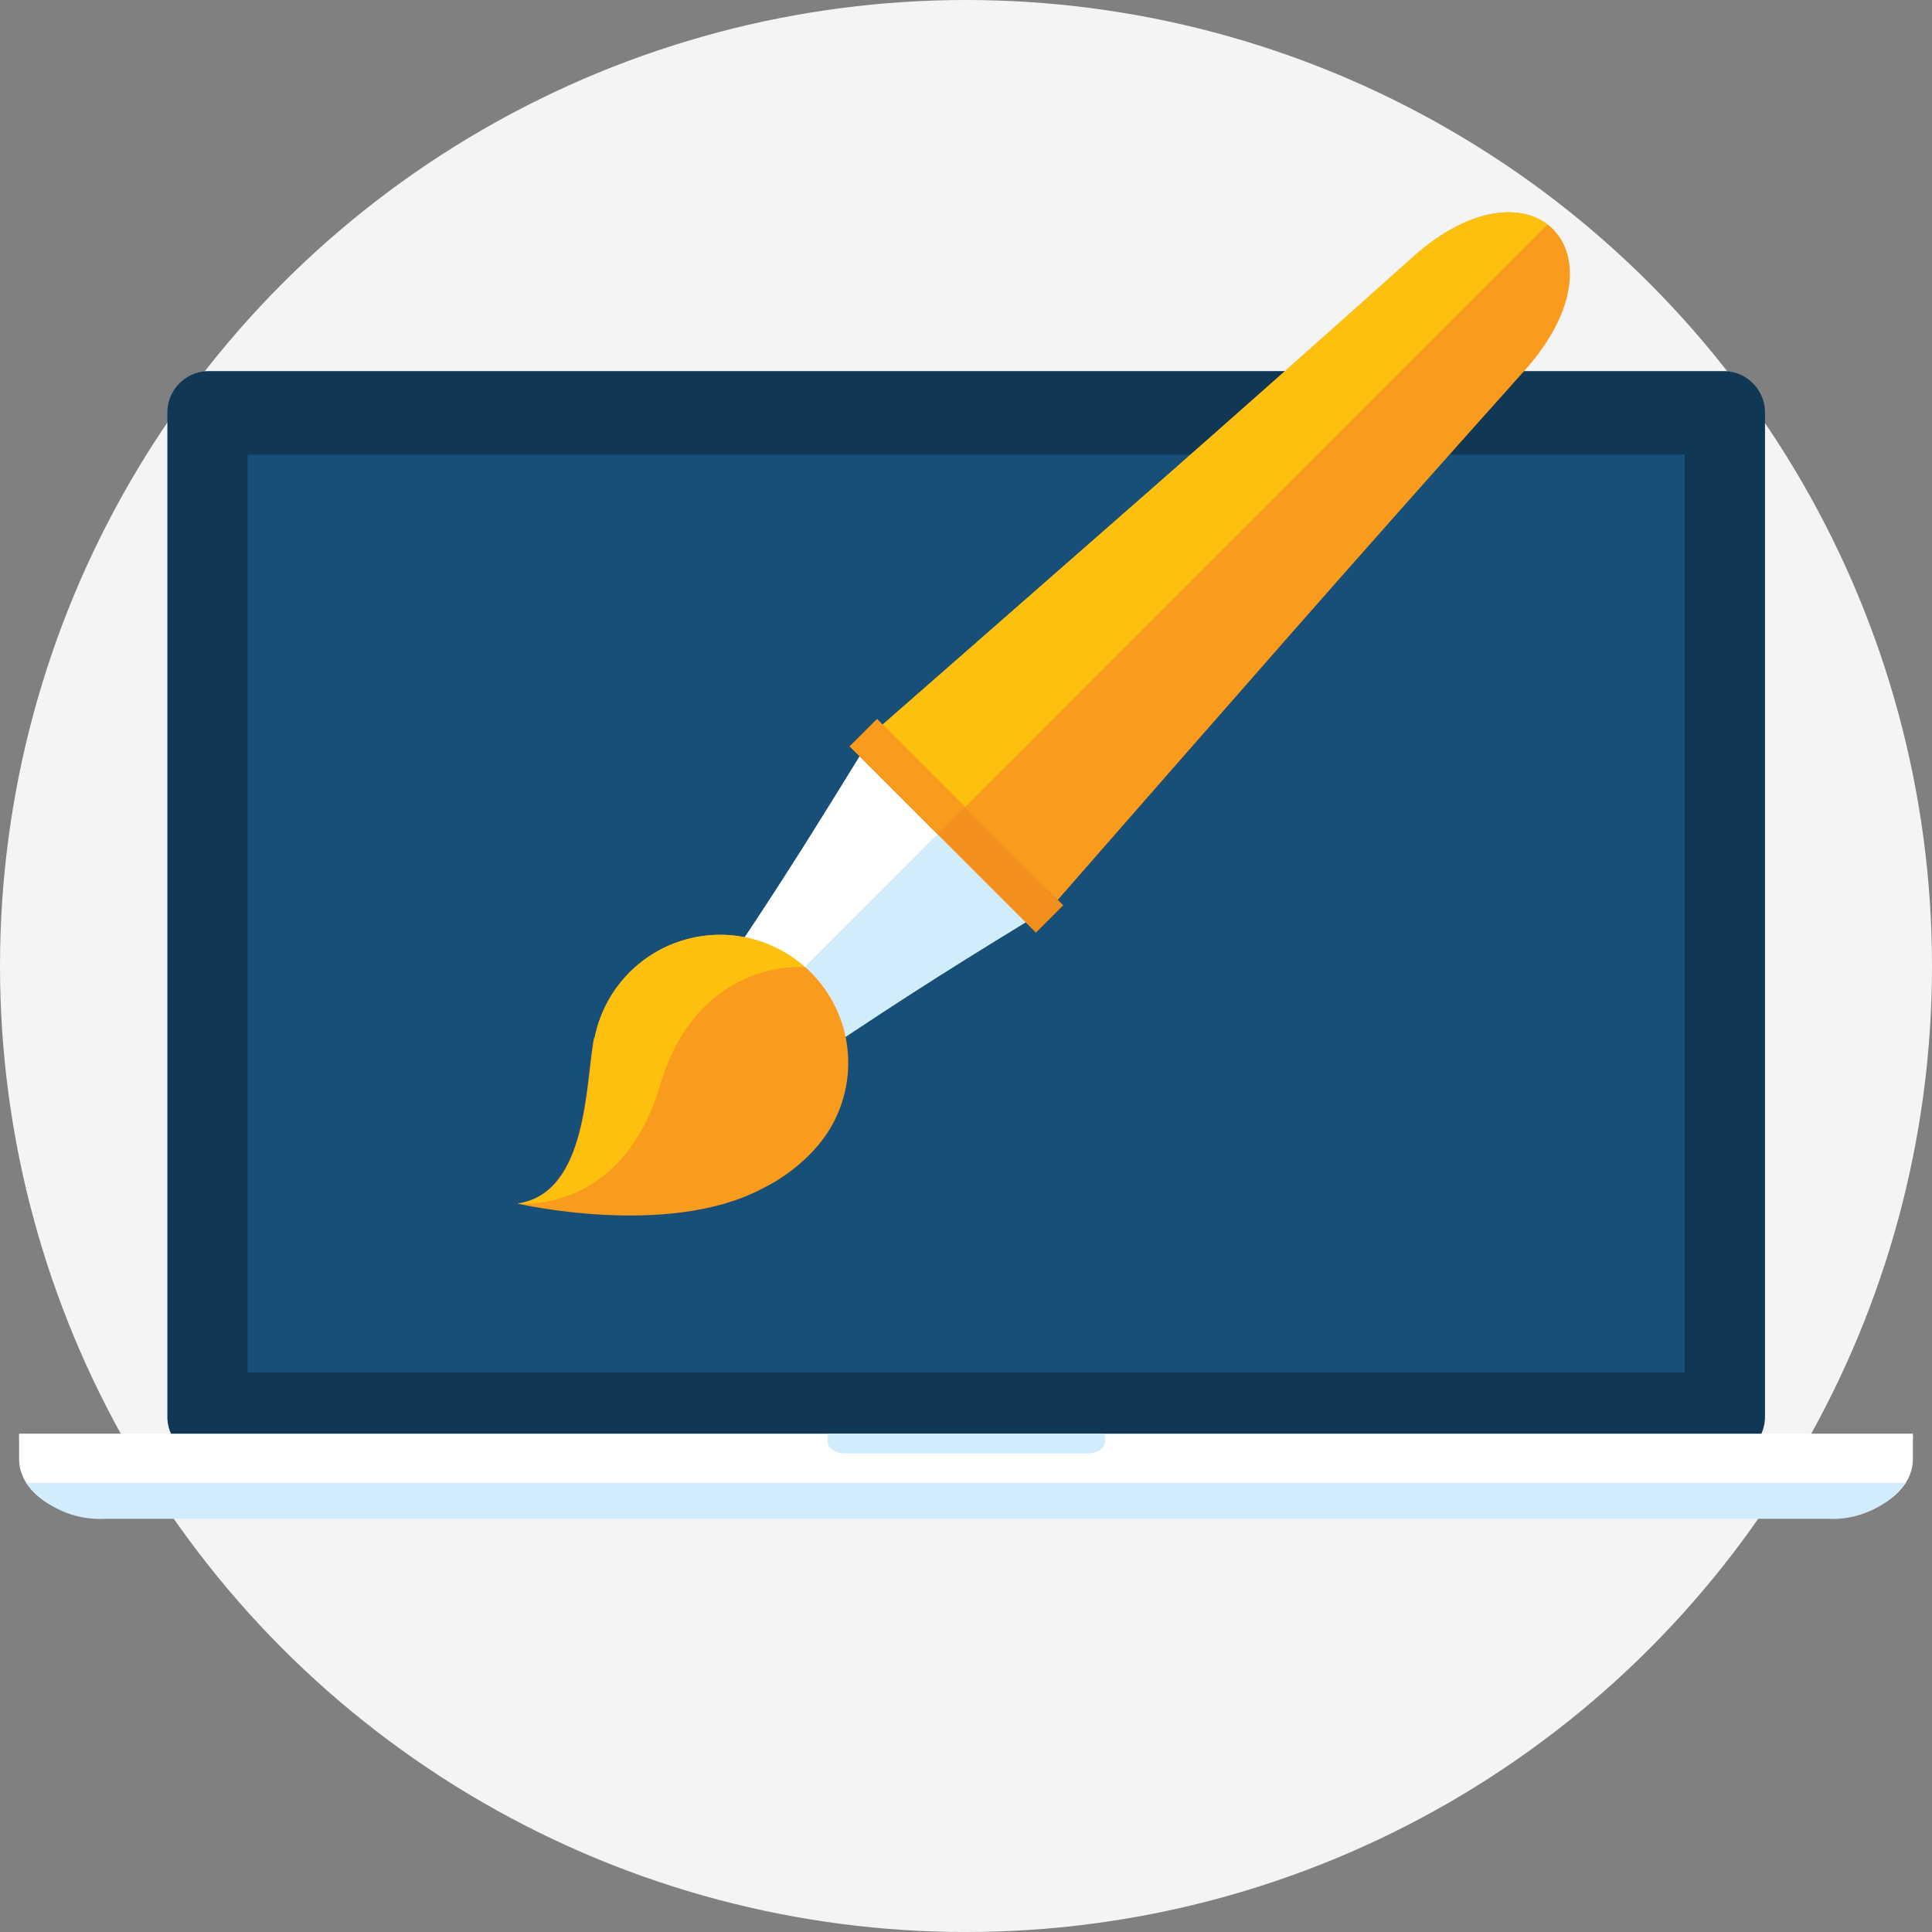 <svg xmlns="http://www.w3.org/2000/svg" width="100" height="100" viewBox="0 0 100 100">
  <rect x="0" y="0" width="100" height="100" fill="#808080" stroke="none"/>
  <g fill="none" fill-rule="evenodd">
    <circle cx="50" cy="50" r="50" fill="#F4F4F4"/>
    <g fill-rule="nonzero" transform="translate(0 10)">
      <path fill="#103754" d="M89.297,9.208 L10.723,9.208 C9.54,9.256 8.619,10.252 8.663,11.436 L8.663,63.248 C8.619,64.431 9.54,65.427 10.723,65.475 L89.297,65.475 C90.48,65.427 91.401,64.431 91.356,63.248 L91.356,11.436 C91.401,10.252 90.48,9.256 89.297,9.208 L89.297,9.208 Z"/>
      <rect width="74.376" height="47.505" x="12.822" y="13.535" fill="#174F78"/>
      <path fill="#FFFFFF" d="M99.01,64.208 L0.99,64.208 C0.981,64.32 0.981,64.433 0.99,64.545 L0.99,65.535 C0.99,67.218 2.97,68.584 5.446,68.584 L94.554,68.584 C97.01,68.584 99.01,67.218 99.01,65.535 L99.01,64.545 C99.022,64.433 99.022,64.32 99.01,64.208 Z"/>
      <path fill="#D1ECFB" d="M1.347 66.752C2.323 68.01 3.856 68.707 5.446 68.614L94.554 68.614C96.144 68.708 97.678 68.012 98.653 66.752L1.347 66.752zM42.842 64.208L42.842 64.624C42.842 64.96 43.238 65.228 43.733 65.228L56.297 65.228C56.792 65.228 57.188 64.96 57.188 64.624L57.188 64.208 42.842 64.208zM42.455 44.554C39.782 46.228 36.02 42.465 37.693 39.792 40.792 35.208 42.644 32.228 45.515 27.495 48.925 30.225 52.023 33.323 54.752 36.733 50.02 39.604 47.04 41.465 42.455 44.554z"/>
      <path fill="#F99B1C" d="M78.931,9.158 C84.446,2.97 79.208,-2.188 73.099,3.337 C62.743,12.614 56.129,18.347 45.673,27.515 L54.743,36.584 C63.911,26.119 69.653,19.515 78.931,9.158 Z"/>
      <rect width="2" height="13.634" x="48.506" y="25.928" fill="#F3901D" transform="rotate(-44.99 49.506 32.745)"/>
      <path fill="#F99B1C" d="M30.743,43.723 C30.297,45.99 30.446,51.762 26.782,52.297 C26.782,52.297 34.545,54.099 39.406,51.545 C40.515,51.012 41.502,50.257 42.307,49.327 C44.116,47.219 44.419,44.207 43.064,41.782 C41.709,39.357 38.985,38.035 36.242,38.47 C33.499,38.906 31.319,41.007 30.782,43.733 L30.743,43.723 Z"/>
      <path fill="#FFFFFF" d="M41.653,40.059 L48.515,33.188 L44.485,29.158 C42.386,32.564 40.782,35.149 38.545,38.515 C39.643,38.743 40.666,39.247 41.515,39.98 L41.653,40.059 Z"/>
      <path fill="#FEC00F" d="M49.95,31.772 L80.099,1.614 C78.634,0.505 75.97,0.752 73.099,3.327 C62.752,12.604 56.139,18.337 45.683,27.505 L49.95,31.772 Z"/>
      <polygon fill="#F99B1C" points="49.95 31.772 45.683 27.505 45.396 27.218 43.98 28.634 44.505 29.158 48.535 33.188"/>
      <path fill="#FEC00F" d="M34.149,46.218 C36.129,39.515 41.653,40.059 41.653,40.059 L41.584,39.98 C39.797,38.446 37.329,37.977 35.104,38.747 C32.878,39.518 31.229,41.412 30.772,43.723 C30.327,45.99 30.475,51.762 26.812,52.297 C26.733,52.287 32.168,52.921 34.149,46.218 Z"/>
    </g>
  </g>
</svg>
